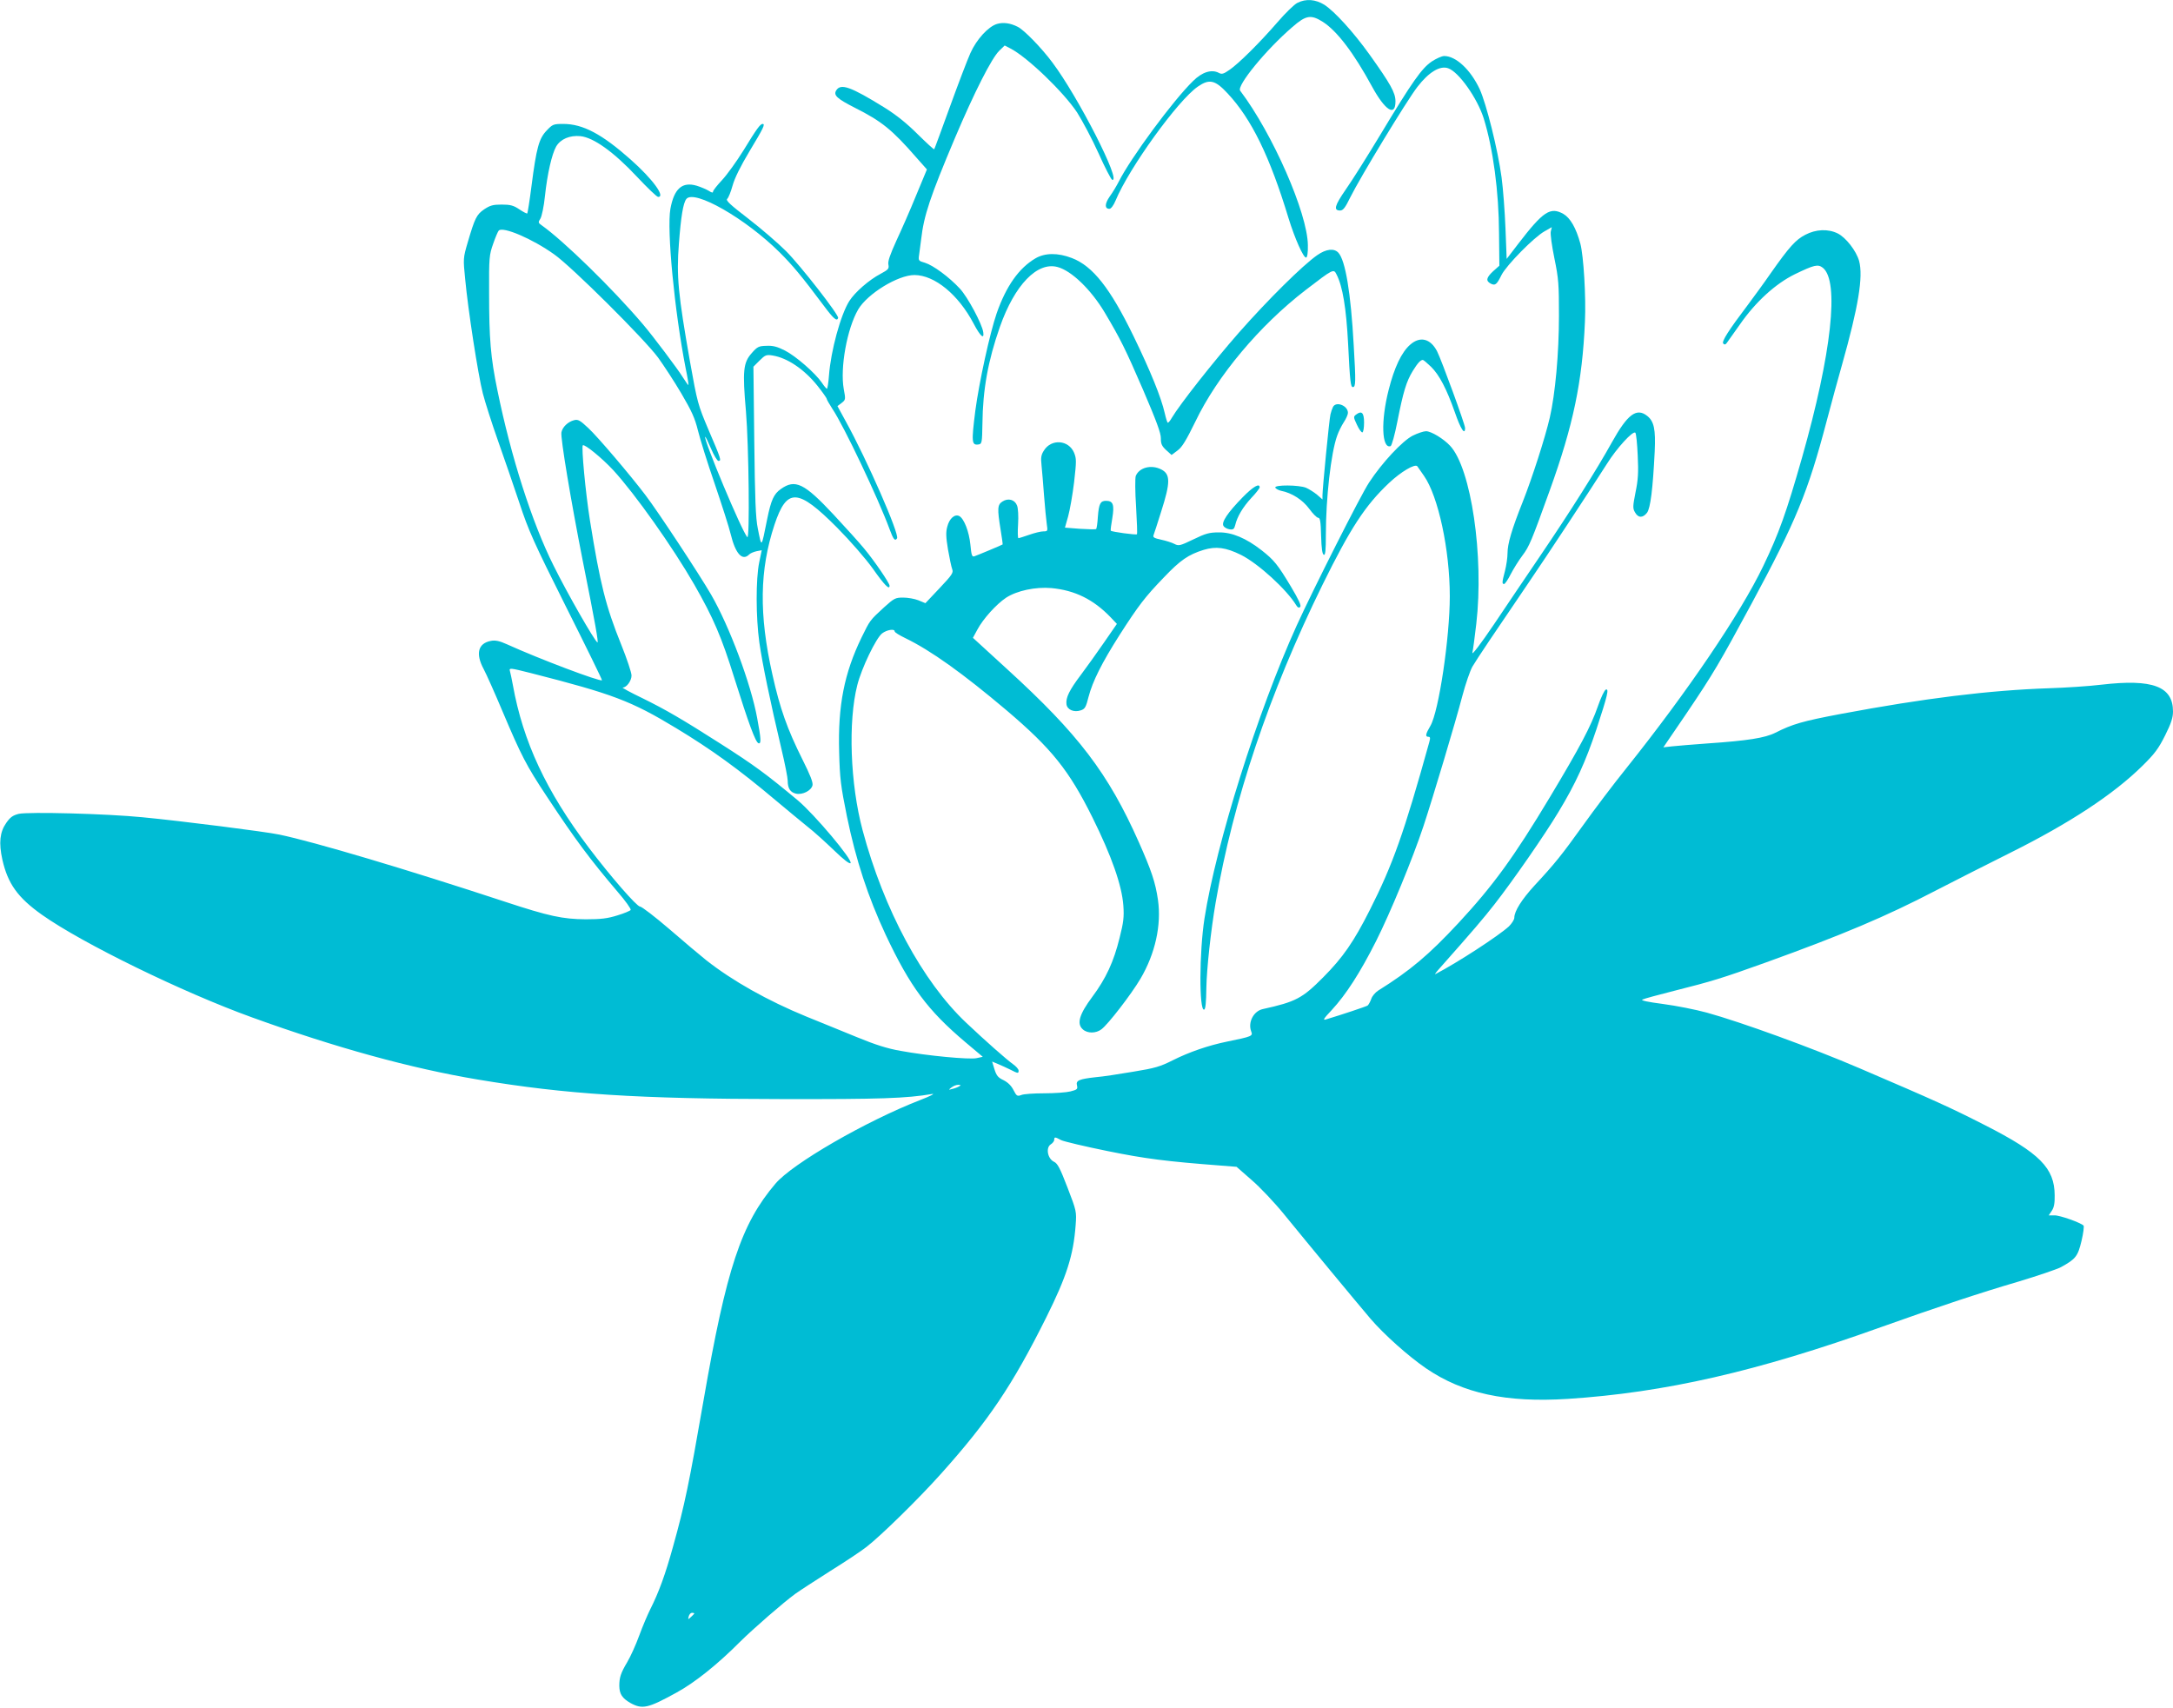 <?xml version="1.0" standalone="no"?>
<!DOCTYPE svg PUBLIC "-//W3C//DTD SVG 20010904//EN"
 "http://www.w3.org/TR/2001/REC-SVG-20010904/DTD/svg10.dtd">
<svg version="1.0" xmlns="http://www.w3.org/2000/svg"
 width="1280pt" height="1006pt" viewBox="0 0 1280 1006"
 preserveAspectRatio="xMidYMid meet">
<g transform="translate(0,1006) scale(0.1,-0.1)"
fill="#00bcd4" stroke="none">
<path d="M7642 10043 c-17 -8 -71 -60 -118 -115 -106 -122 -225 -240 -281
-279 -36 -25 -46 -28 -64 -18 -42 22 -98 5 -151 -48 -116 -112 -369 -455 -438
-593 -13 -25 -36 -64 -53 -87 -30 -43 -31 -73 -2 -73 9 0 24 19 36 48 80 193
368 592 485 672 68 47 102 39 176 -41 140 -150 248 -371 358 -734 37 -120 89
-237 104 -232 7 2 11 32 10 73 -2 188 -207 656 -399 910 -21 29 152 241 308
375 80 70 109 74 178 31 85 -54 184 -185 291 -382 77 -141 138 -180 138 -87 0
51 -29 102 -153 276 -97 135 -205 253 -266 293 -52 32 -108 37 -159 11z"/>
<path d="M5873 9919 c-51 -15 -121 -91 -157 -172 -18 -40 -72 -182 -121 -317
-49 -135 -90 -247 -92 -249 -2 -3 -45 37 -97 88 -64 64 -125 113 -197 158
-199 123 -256 143 -283 101 -18 -29 4 -49 110 -103 157 -79 219 -129 361 -292
l63 -71 -64 -154 c-34 -84 -87 -204 -116 -266 -37 -82 -51 -121 -47 -140 5
-25 0 -30 -46 -55 -67 -35 -151 -108 -184 -160 -51 -80 -109 -293 -120 -439
-3 -43 -9 -78 -12 -78 -3 0 -17 16 -30 36 -39 57 -154 157 -217 189 -45 23
-71 30 -109 28 -45 -1 -54 -5 -87 -43 -50 -56 -55 -104 -34 -343 17 -203 23
-759 8 -741 -33 36 -260 579 -248 591 2 2 17 -29 34 -69 17 -40 37 -73 44 -73
19 0 15 12 -58 182 -63 149 -66 159 -110 405 -69 393 -80 501 -65 692 12 159
25 240 44 264 46 58 349 -115 550 -315 76 -76 129 -139 259 -313 58 -78 78
-95 85 -73 6 17 -222 309 -307 394 -47 47 -147 133 -222 191 -108 83 -135 108
-124 117 7 6 21 41 31 77 12 44 46 113 101 205 82 136 93 159 76 159 -14 0
-35 -29 -112 -155 -41 -66 -98 -145 -127 -176 -29 -31 -53 -61 -53 -68 0 -8
-8 -6 -25 5 -13 8 -45 22 -71 30 -85 25 -133 -16 -155 -136 -22 -123 24 -602
90 -940 11 -52 18 -96 16 -98 -1 -2 -16 19 -33 46 -30 49 -177 244 -235 312
-180 212 -468 492 -595 582 -22 15 -23 18 -9 40 8 12 21 73 27 133 14 132 41
248 66 292 26 44 80 67 143 61 77 -8 195 -92 332 -238 62 -66 118 -120 126
-120 44 0 -32 105 -163 221 -168 149 -280 209 -396 209 -58 0 -63 -2 -98 -39
-45 -47 -60 -100 -89 -325 -11 -87 -23 -161 -25 -163 -2 -3 -23 8 -47 24 -34
23 -53 28 -104 28 -52 0 -68 -5 -103 -28 -45 -31 -55 -52 -97 -195 -27 -92
-27 -96 -15 -215 17 -183 76 -564 104 -674 14 -54 54 -179 89 -278 35 -99 92
-264 126 -366 55 -167 85 -233 276 -615 118 -235 213 -429 211 -431 -10 -10
-371 126 -560 212 -44 20 -69 25 -94 20 -76 -14 -92 -75 -43 -166 16 -30 66
-142 111 -249 110 -260 140 -319 260 -500 171 -259 255 -371 418 -563 46 -53
80 -101 77 -107 -3 -5 -38 -20 -78 -32 -58 -18 -95 -23 -187 -23 -136 1 -216
18 -477 104 -574 189 -1121 352 -1328 395 -80 17 -575 80 -805 102 -211 21
-672 33 -730 20 -35 -9 -50 -20 -73 -53 -38 -54 -45 -117 -23 -217 32 -141 90
-223 234 -325 236 -167 827 -456 1237 -604 492 -178 936 -300 1330 -366 519
-87 945 -114 1795 -115 577 -1 728 4 881 30 19 3 -12 -13 -69 -35 -322 -125
-754 -375 -854 -493 -202 -237 -289 -499 -424 -1278 -85 -489 -110 -612 -180
-862 -45 -163 -84 -269 -133 -366 -16 -32 -46 -102 -66 -157 -20 -55 -52 -125
-70 -155 -39 -66 -47 -91 -47 -141 1 -48 17 -72 65 -100 71 -39 103 -32 272
61 108 59 243 167 375 300 79 78 256 232 325 282 28 20 119 79 204 133 85 53
182 117 215 143 84 65 306 282 440 432 281 314 420 521 619 920 120 241 160
366 173 543 6 81 5 84 -48 222 -44 114 -58 142 -80 152 -37 18 -49 82 -19 102
12 7 21 20 21 27 0 18 4 18 41 -2 17 -8 139 -37 272 -64 226 -46 346 -61 672
-86 l89 -7 89 -78 c49 -42 135 -133 191 -202 150 -184 419 -509 509 -615 79
-92 222 -220 327 -292 217 -148 471 -203 835 -180 570 37 1115 161 1843 422
331 118 580 201 812 269 113 34 225 72 250 85 87 48 99 63 121 154 11 46 16
87 12 91 -19 18 -141 61 -171 60 l-34 0 18 27 c13 19 18 45 17 92 -1 160 -88
248 -410 412 -206 105 -290 143 -738 335 -284 122 -698 272 -900 328 -66 18
-182 41 -258 51 -92 12 -133 21 -123 26 9 5 94 28 189 52 222 56 278 73 537
166 452 163 710 272 1000 423 107 55 305 156 440 223 351 175 610 345 781 514
72 71 94 101 133 179 35 70 46 104 46 140 0 148 -120 193 -421 158 -74 -9
-213 -18 -309 -21 -353 -12 -734 -59 -1225 -151 -228 -43 -286 -60 -387 -111
-61 -31 -165 -47 -398 -63 -85 -6 -179 -14 -208 -17 l-54 -6 135 198 c160 237
195 297 385 649 262 486 332 657 442 1075 28 107 69 256 90 330 97 344 126
520 101 613 -17 60 -78 138 -126 162 -57 28 -128 25 -191 -8 -56 -29 -93 -69
-204 -227 -40 -58 -101 -141 -133 -184 -115 -152 -158 -219 -146 -230 7 -8 14
-6 22 6 7 9 41 57 76 107 93 134 210 240 324 296 114 55 135 60 164 38 99 -78
52 -505 -122 -1118 -93 -326 -136 -446 -229 -640 -135 -281 -445 -738 -806
-1190 -75 -93 -189 -244 -254 -335 -127 -177 -168 -228 -287 -356 -75 -82
-119 -151 -119 -190 0 -11 -15 -34 -32 -51 -60 -55 -302 -213 -433 -281 -5 -3
2 8 16 24 212 239 267 304 332 387 108 138 298 412 377 544 102 168 161 299
224 488 66 201 75 240 55 233 -8 -3 -29 -47 -47 -99 -41 -118 -105 -239 -282
-534 -213 -355 -335 -522 -539 -742 -174 -187 -284 -280 -473 -398 -17 -11
-36 -33 -41 -50 -6 -16 -15 -33 -21 -38 -9 -6 -153 -54 -246 -82 -20 -6 -13 5
35 56 84 91 166 218 261 406 84 167 215 484 279 677 54 163 190 617 229 767
19 72 46 149 59 172 27 46 130 199 326 487 116 170 347 521 466 707 58 93 154
198 168 184 5 -5 11 -66 14 -135 5 -99 2 -144 -13 -216 -16 -82 -17 -94 -3
-118 19 -34 46 -34 71 -2 20 28 34 139 45 361 6 131 -4 177 -44 209 -63 50
-116 10 -208 -155 -88 -159 -247 -411 -423 -670 -75 -110 -196 -290 -270 -400
-81 -120 -133 -187 -129 -170 4 17 14 93 23 170 46 398 -30 916 -154 1049 -39
42 -112 86 -142 86 -14 0 -50 -12 -78 -26 -60 -30 -181 -159 -258 -277 -48
-72 -331 -633 -426 -842 -229 -505 -475 -1287 -543 -1725 -31 -198 -32 -547
-2 -537 8 2 12 43 13 128 2 111 26 336 55 504 103 600 315 1231 629 1870 165
335 252 468 392 600 70 66 154 116 167 98 3 -5 21 -30 39 -56 84 -120 152
-436 152 -709 0 -244 -65 -679 -114 -763 -29 -49 -32 -65 -12 -65 11 0 12 -7
5 -32 -149 -536 -215 -721 -350 -988 -95 -188 -158 -279 -274 -396 -124 -125
-162 -145 -357 -188 -54 -12 -88 -78 -68 -131 11 -28 6 -30 -140 -60 -113 -23
-225 -62 -321 -110 -75 -38 -106 -47 -235 -68 -82 -14 -180 -29 -219 -32 -98
-11 -119 -19 -111 -49 5 -21 1 -25 -39 -35 -24 -6 -93 -11 -154 -11 -60 0
-121 -4 -135 -10 -24 -9 -28 -6 -46 29 -13 26 -33 45 -58 58 -32 15 -42 26
-54 64 l-14 46 36 -15 c19 -8 52 -23 72 -33 45 -23 48 -23 48 -5 0 8 -15 25
-32 37 -37 26 -165 139 -276 244 -258 243 -486 667 -611 1135 -73 273 -86 640
-31 855 25 99 110 276 146 304 27 21 74 29 74 12 0 -6 28 -23 63 -40 149 -72
338 -207 596 -425 265 -225 368 -353 506 -631 113 -228 173 -399 182 -518 5
-69 1 -100 -22 -191 -35 -142 -80 -239 -161 -348 -76 -102 -93 -158 -56 -191
27 -25 77 -25 110 0 39 29 175 205 230 298 87 148 124 316 103 464 -15 104
-39 174 -113 341 -180 405 -355 635 -776 1019 l-201 184 26 48 c34 64 112 150
169 188 64 42 174 65 267 57 139 -13 248 -67 349 -172 l37 -39 -76 -110 c-42
-61 -103 -146 -136 -190 -68 -90 -90 -135 -85 -173 4 -33 45 -50 85 -36 24 8
30 19 45 79 24 92 78 200 183 365 111 173 150 224 260 338 98 103 145 135 235
163 73 22 130 15 221 -30 101 -51 268 -203 325 -297 8 -13 15 -16 23 -9 7 8
-9 43 -55 120 -78 130 -99 156 -173 214 -91 71 -174 106 -251 105 -56 0 -78
-6 -150 -41 -79 -38 -87 -40 -112 -27 -15 8 -50 19 -78 25 -42 9 -50 14 -45
27 4 10 24 72 45 139 55 172 55 220 0 248 -59 30 -130 11 -150 -39 -4 -13 -4
-92 2 -180 5 -87 8 -160 5 -163 -5 -5 -148 14 -154 21 -2 2 2 35 9 74 13 79 5
102 -37 102 -33 0 -42 -17 -48 -93 -2 -37 -7 -70 -10 -73 -3 -3 -45 -2 -94 1
l-90 7 19 67 c10 36 26 127 35 201 14 124 14 138 0 173 -32 76 -134 84 -178
13 -16 -25 -19 -41 -14 -86 3 -30 10 -111 15 -180 5 -69 13 -144 16 -167 6
-41 6 -43 -20 -43 -15 0 -52 -9 -83 -20 -32 -11 -60 -20 -64 -20 -4 0 -5 37
-2 83 3 47 0 94 -6 109 -13 35 -52 46 -86 24 -30 -19 -31 -42 -11 -166 8 -47
13 -86 12 -87 -3 -3 -149 -64 -167 -70 -14 -4 -17 8 -23 69 -8 78 -37 152 -65
168 -27 14 -59 -14 -71 -62 -9 -32 -8 -61 4 -134 9 -52 20 -104 25 -117 8 -20
-1 -34 -74 -111 l-84 -89 -41 17 c-22 9 -63 16 -90 16 -46 0 -53 -4 -112 -57
-85 -78 -83 -76 -133 -178 -102 -210 -140 -402 -132 -675 4 -156 9 -197 46
-380 53 -257 124 -473 228 -696 144 -306 247 -445 471 -634 l101 -85 -37 -8
c-43 -9 -290 14 -447 43 -76 13 -149 36 -258 81 -84 34 -217 89 -297 121 -229
94 -435 210 -590 332 -35 28 -134 111 -218 184 -84 72 -162 132 -172 132 -19
0 -174 178 -301 346 -252 334 -388 625 -448 959 -6 33 -14 70 -17 81 -6 21 -3
21 128 -12 478 -122 586 -163 849 -322 207 -125 371 -243 589 -427 63 -53 147
-122 185 -153 39 -30 109 -94 158 -141 58 -56 91 -81 97 -75 16 16 -212 287
-311 370 -185 154 -252 204 -459 336 -224 143 -319 198 -455 265 -71 34 -124
63 -117 63 23 0 52 40 52 71 0 17 -27 98 -60 180 -92 228 -125 360 -185 734
-26 163 -51 432 -42 442 10 9 113 -75 179 -146 130 -142 349 -451 478 -675
112 -196 160 -307 235 -548 85 -270 125 -380 143 -386 17 -5 15 26 -8 149 -37
202 -163 539 -271 726 -67 116 -313 490 -388 588 -88 116 -279 341 -335 393
-49 46 -61 53 -84 47 -36 -9 -69 -40 -75 -72 -6 -32 55 -398 126 -758 74 -369
94 -484 86 -479 -18 11 -178 290 -258 452 -127 253 -251 641 -331 1033 -40
193 -49 304 -49 574 -1 208 1 224 24 289 13 38 28 73 33 78 25 25 197 -48 326
-140 104 -73 532 -499 613 -609 33 -46 95 -140 136 -210 61 -104 80 -145 98
-218 12 -49 56 -191 99 -315 42 -124 85 -257 94 -296 28 -115 68 -160 108
-121 7 8 27 16 44 20 l31 6 -15 -72 c-20 -97 -20 -321 1 -472 17 -120 63 -344
131 -631 20 -84 36 -166 36 -183 0 -45 15 -68 49 -76 38 -8 89 17 97 49 4 17
-13 60 -59 152 -90 180 -133 302 -177 500 -80 355 -76 617 12 883 73 219 137
216 369 -17 78 -79 167 -181 210 -241 69 -98 99 -128 99 -101 0 15 -89 146
-150 219 -27 33 -108 123 -180 200 -173 185 -226 211 -311 150 -41 -29 -57
-64 -80 -177 -35 -174 -32 -171 -55 -56 -13 62 -17 173 -21 517 l-5 437 36 36
c33 33 40 36 77 30 87 -14 186 -81 264 -178 30 -38 55 -73 55 -78 0 -4 15 -30
33 -58 67 -99 271 -529 337 -709 22 -60 32 -73 44 -54 15 24 -176 461 -302
689 l-49 90 24 18 c24 19 25 20 13 83 -22 124 19 354 85 468 55 93 234 203
332 203 119 -1 258 -115 348 -286 39 -74 63 -96 57 -52 -6 48 -92 209 -138
258 -64 69 -157 137 -205 152 -39 11 -40 13 -35 47 3 20 8 61 12 91 16 141 53
251 199 597 115 271 216 470 261 514 l32 31 33 -17 c100 -51 315 -258 394
-378 31 -49 88 -156 126 -240 37 -83 74 -154 80 -156 59 -19 -200 489 -352
691 -63 85 -167 192 -204 210 -43 22 -85 28 -122 17z m-223 -6258 c-8 -5 -26
-12 -40 -15 -24 -7 -24 -6 -6 8 11 9 29 16 40 16 17 -1 18 -2 6 -9z m-1560
-3104 c0 -2 -9 -12 -19 -21 -19 -17 -19 -17 -14 3 3 12 12 21 19 21 8 0 14 -2
14 -3z"/>
<path d="M8434 9698 c-59 -40 -114 -117 -304 -433 -76 -126 -168 -272 -204
-323 -65 -94 -72 -122 -32 -122 17 0 30 16 60 78 58 117 331 567 395 650 67
87 133 127 181 110 63 -21 173 -178 210 -296 55 -178 89 -429 90 -677 l2 -190
-36 -32 c-41 -38 -45 -57 -16 -73 27 -14 36 -8 65 51 30 58 192 223 254 257
l42 24 -6 -25 c-4 -13 6 -84 21 -158 25 -121 27 -154 27 -339 0 -223 -22 -461
-54 -600 -28 -120 -103 -353 -159 -495 -65 -163 -90 -248 -90 -304 0 -26 -7
-73 -15 -104 -18 -68 -18 -77 -5 -77 5 0 23 26 39 58 16 31 47 81 69 110 40
53 53 84 161 384 138 383 192 640 207 993 7 145 -8 389 -27 460 -25 92 -59
151 -100 175 -77 43 -119 15 -265 -175 l-69 -90 -7 180 c-4 99 -14 234 -23
300 -22 164 -90 435 -129 520 -54 115 -140 195 -209 195 -14 0 -47 -15 -73
-32z"/>
<path d="M7759 8557 c-86 -60 -290 -262 -461 -456 -150 -171 -348 -422 -396
-503 -9 -16 -19 -28 -23 -28 -3 0 -11 25 -18 56 -21 93 -84 248 -184 454 -137
282 -240 413 -363 460 -83 32 -159 31 -215 -2 -97 -57 -172 -163 -228 -323
-41 -120 -103 -404 -126 -575 -23 -184 -22 -204 19 -198 20 3 21 10 23 123 2
199 33 371 103 570 87 247 220 385 340 352 82 -22 197 -133 278 -269 92 -155
121 -213 226 -456 77 -180 105 -254 104 -284 0 -32 5 -45 31 -69 l32 -29 36
27 c27 20 51 61 104 169 129 270 380 568 649 775 164 126 166 127 183 92 36
-70 57 -198 68 -408 11 -225 15 -255 28 -255 17 0 18 28 5 247 -17 309 -49
499 -90 544 -25 28 -72 23 -125 -14z"/>
<path d="M8307 8030 c-51 -44 -94 -135 -127 -266 -47 -183 -41 -349 11 -332 7
2 25 67 40 144 35 177 53 237 91 299 29 47 45 64 59 65 4 0 25 -18 48 -40 49
-48 92 -130 141 -269 34 -99 60 -138 60 -92 0 21 -139 401 -165 452 -39 75
-100 90 -158 39z"/>
<path d="M7852 7663 c-5 -10 -12 -30 -15 -44 -7 -27 -47 -437 -47 -477 l0 -24
-32 28 c-18 15 -47 33 -65 41 -42 17 -186 18 -181 1 3 -7 18 -15 34 -19 63
-12 127 -53 166 -106 21 -29 45 -53 53 -53 11 0 15 -22 17 -107 2 -74 7 -108
16 -111 9 -3 12 25 12 120 0 214 30 479 66 580 8 24 26 60 39 80 14 21 25 46
25 56 0 43 -70 70 -88 35z"/>
<path d="M7988 7618 c-16 -12 -16 -16 5 -60 12 -27 27 -46 32 -45 6 2 10 28
10 58 0 58 -14 72 -47 47z"/>
<path d="M7321 7132 c-90 -92 -128 -149 -114 -170 5 -9 22 -18 36 -20 22 -3
27 2 33 25 12 51 46 107 95 160 27 28 49 57 49 62 0 27 -38 5 -99 -57z"/>
</g>
</svg>

